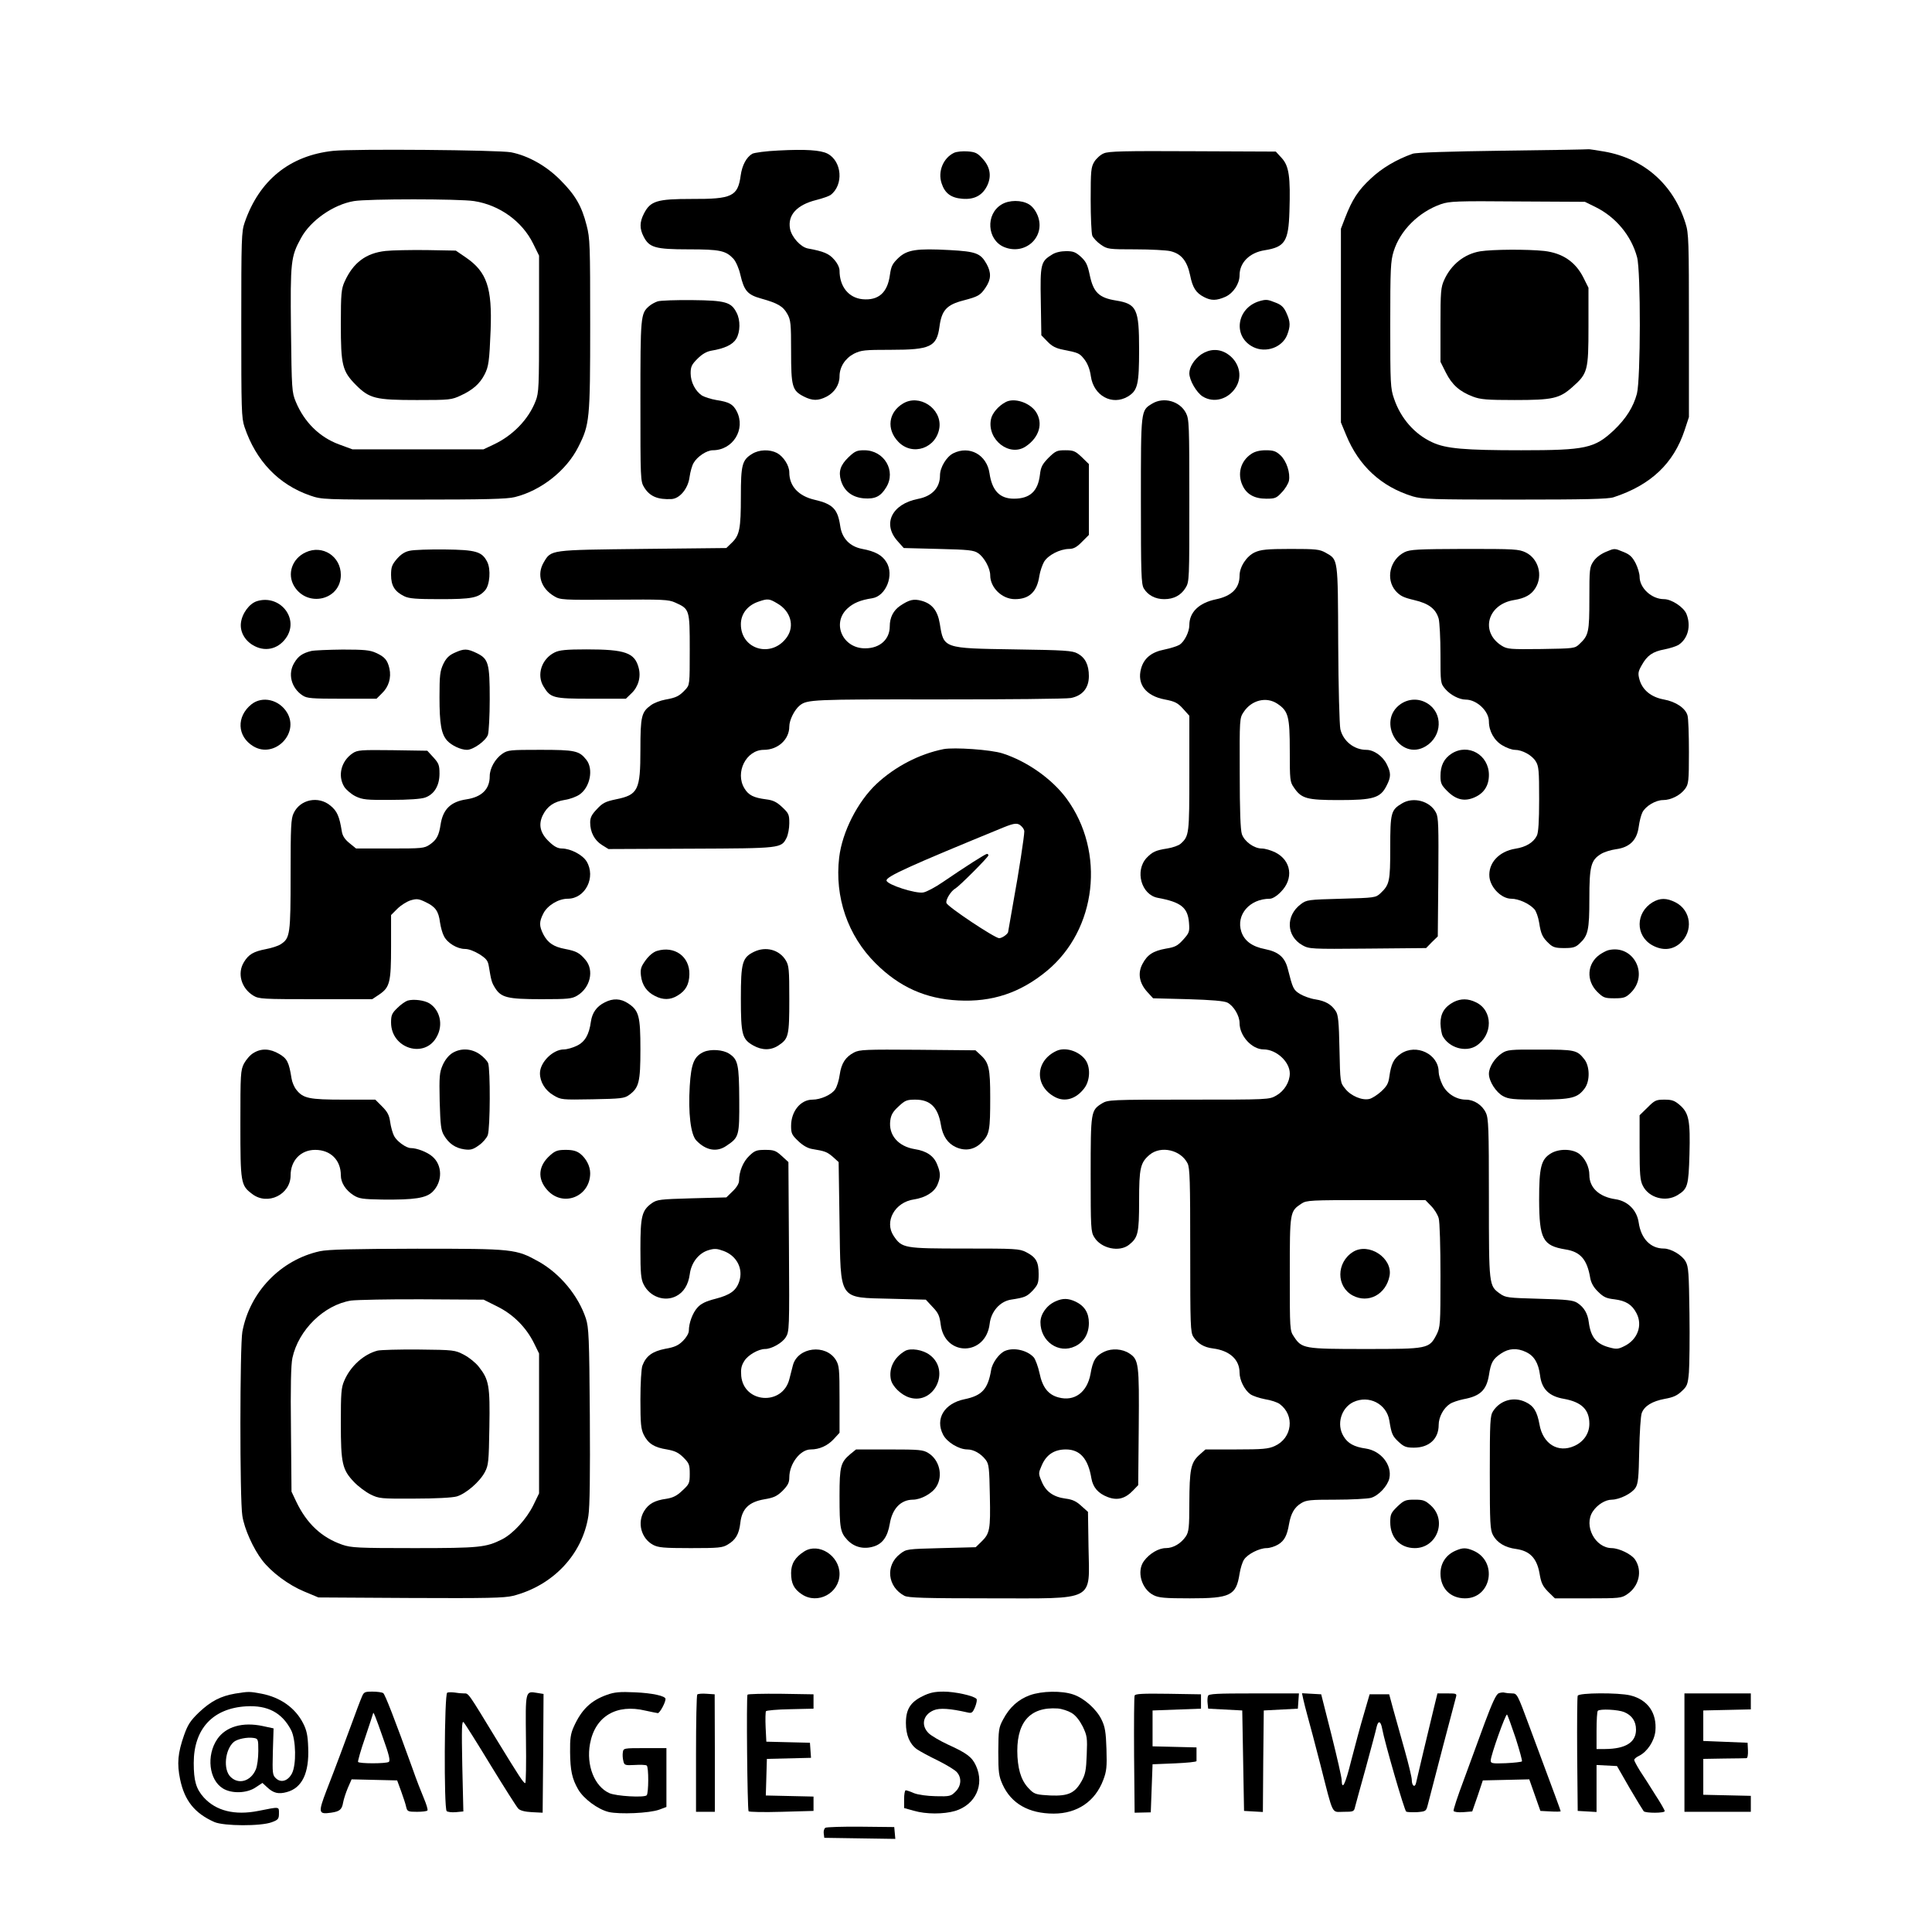 <svg version="1.0" xmlns="http://www.w3.org/2000/svg" width="1077pt" height="1077pt" viewBox="0 0 1077 1077"><g transform="translate(0,1077) scale(0.1,-0.1)" fill="#000" stroke="none"><path d="M1857 9929c-242-26-412-164-493-399-18-51-19-91-19-570 0-474 1-519 18-570 64-190 190-321 365-382 67-23 70-23 577-23 399 0 522 3 565 14 146 36 288 148 354 280 63 125 66 150 66 682 0 442-1 481-20 553-27 107-63 169-146 252-78 79-179 136-275 155-70 13-877 20-992 8zm786-280c142-22 268-113 329-237l33-67v-380c0-350-1-384-19-430-39-102-127-193-234-243l-57-27h-365-365l-76 28c-108 40-193 124-240 237-22 53-23 68-27 403-4 380-1 406 56 510 53 98 181 187 295 206 77 13 586 13 670 0z"/><path d="M2149 9371c-109-12-180-65-228-171-18-40-21-66-21-236 0-230 8-263 84-340 76-76 110-84 340-84 184 0 193 1 246 26 65 30 105 65 131 116 23 44 27 75 34 247 9 237-21 325-137 405l-57 39-163 3c-90 1-193-1-229-5z"/><path d="M4340 9931c-69-3-134-12-146-18-33-19-57-64-65-121-16-117-48-132-273-131-193 0-230-11-266-81-25-48-25-85-2-129 31-61 65-71 250-71 176 0 208-7 251-53 13-15 30-52 38-88 21-90 40-112 115-133 93-26 123-43 147-86 19-34 21-53 21-209 0-196 6-218 70-251 49-25 81-25 128-1 44 23 72 66 72 113 0 52 31 1e2 80 126 41 20 58 22 208 22 218 0 254 17 269 128 12 92 40 123 133 147 83 22 95 28 125 73s32 82 4 132c-33 58-58 68-205 76-185 10-237 2-286-44-33-32-40-45-47-93-13-101-64-145-153-137-78 8-128 71-128 160 0 16-12 41-30 61-28 33-59 46-147 62-40 8-90 63-99 110-14 76 38 133 146 160 36 9 72 22 80 28 74 56 64 189-18 231-38 19-120 25-272 17z"/><path d="M8380 9930c-296-4-486-10-505-17-91-32-173-81-234-139-70-65-103-116-143-219l-23-60v-540-540l29-70c71-173 196-288 371-342 55-16 103-18 570-18 394 0 519 3 550 13 208 68 335 189 396 374l24 73v510c0 469-1 515-19 570-67 216-231 361-452 4e2-48 8-87 14-88 13 0-1-215-5-476-8zm512-313c115-56 202-161 234-281 21-78 20-680-1-761-20-74-60-138-128-203-108-101-156-112-517-112-316 0-420 9-495 44-99 45-177 134-214 244-20 57-21 84-21 411 0 315 2 355 19 410 36 116 139 219 264 263 47 16 86 18 427 15l375-2 57-28z"/><path d="M8251 9369c-88-15-161-73-2e2-159-19-41-21-66-21-251v-206l30-60c34-68 77-106 151-134 42-16 78-19 232-19 212 0 250 8 322 72 86 76 90 91 90 339v215l-30 60c-44 85-115 133-216 145-94 10-288 9-358-2z"/><path d="M5318 9918c-60-29-91-104-69-170 18-55 52-81 115-86 69-6 115 20 141 77 23 52 14 102-29 148-27 30-40 36-82 39-27 2-61-1-76-8z"/><path d="M6153 9915c-18-7-42-29-53-47-18-30-20-50-20-210 0-97 4-188 9-202 6-13 27-36 48-50 36-25 43-26 193-26 85 0 173-5 194-10 60-14 93-53 110-133 14-71 33-1e2 78-123 40-21 70-20 118 1 45 20 80 73 80 121 0 70 56 126 140 139 113 18 133 49 138 217 6 192-2 252-43 297l-33 36-464 2c-382 2-469 0-495-12z"/><path d="M5583 9630c-90-54-81-197 14-237 119-49 233 57 188 174-11 28-29 52-49 64-41 25-111 25-153-1z"/><path d="M5865 9351c-63-38-67-52-63-261l3-189 34-35c26-27 48-38 90-46 86-17 89-19 118-56 17-23 29-55 34-91 15-109 119-166 207-113 54 33 62 67 62 261 0 228-13 255-130 274-94 15-125 46-145 141-12 57-20 75-49 102-30 27-43 32-83 32-29 0-60-7-78-19z"/><path d="M3666 9090c-15-5-37-17-48-27-47-41-48-56-48-529 0-436 0-447 21-481 31-50 75-69 153-65 46 3 92 59 1e2 123 4 29 14 65 23 79 20 35 73 70 106 70 113 0 185 117 134 217-21 40-42 52-114 63-30 5-66 17-80 25-37 25-63 75-63 124 0 37 6 49 38 81 26 26 50 40 77 45 74 12 120 34 139 66 23 38 24 105 2 146-30 59-61 68-246 70-91 1-178-2-194-7z"/><path d="M7020 9091c-128-39-149-199-33-256 70-34 160-2 188 67 19 50 19 74-4 124-14 31-28 45-60 57-45 18-53 19-91 8z"/><path d="M6697 8795c-40-28-67-71-67-106 0-39 40-107 74-129 63-39 144-16 186 52 39 64 16 146-52 188-45 27-95 25-141-5z"/><path d="M5033 8520c-81-49-92-143-26-212 80-84 215-36 230 80 12 106-113 188-204 132z"/><path d="M5605 8528c-41-22-75-63-81-96-22-114 105-212 195-150 75 51 97 128 56 192-35 52-122 81-170 54z"/><path d="M6423 8520c-64-39-63-31-63-540 0-410 2-465 16-490 23-38 64-60 114-60 53 0 93 21 119 63 21 34 21 45 21 486 0 424-1 454-19 489-34 66-124 91-188 52z"/><path d="M4193 8240c-56-34-63-61-63-237 0-180-7-217-51-259l-30-29-467-5c-520-6-509-4-551-75-40-68-16-145 59-189 33-20 48-21 334-19 272 2 303 1 340-16 80-36 81-38 81-261 0-198 0-198-25-225-33-35-49-44-111-55-28-5-64-19-80-31-53-38-59-61-59-249 0-225-13-251-137-276-57-12-74-20-105-54-29-30-38-47-38-75 0-54 24-99 65-125l37-23 460 2c504 2 503 2 533 61 8 16 15 52 15 81 0 48-3 55-39 89-31 29-50 39-90 44-70 9-98 23-121 61-54 88 9 215 108 215 79 0 142 58 142 130 0 36 29 94 59 118 41 32 69 34 766 33 385 0 720 3 745 8 65 13 1e2 56 1e2 122 0 62-20 103-63 126-28 16-71 19-352 23-398 6-394 5-416 143-12 73-43 112-102 128-44 12-68 6-119-28-38-26-58-65-58-115 0-72-55-122-136-122-125-2-189 138-101 221 33 31 73 48 139 58 78 12 124 131 79 202-24 39-64 60-134 73-69 13-113 58-123 127-14 95-40 123-143 147-90 21-141 76-141 153 0 38-33 89-69 108-41 21-99 19-138-5zm142-835c72-42 95-123 53-185-83-121-258-73-258 70 0 57 36 104 95 125 55 19 62 19 110-10z"/><path d="M4731 8222c-46-44-58-80-43-131 18-59 62-93 127-99 63-5 94 10 125 61 57 92-11 207-122 207-41 0-52-5-87-38z"/><path d="M5314 8243c-38-19-74-79-74-123 0-69-44-116-122-131-148-29-201-141-113-237l33-37 194-5c168-4 197-7 221-24 34-23 67-84 67-123 0-69 66-133 138-133 80 0 123 41 136 130 4 25 16 60 26 78 23 38 88 71 139 72 25 0 43 9 72 39l39 39v197 198l-40 39c-36 34-46 38-92 38s-54-4-93-42c-35-36-43-51-48-95-11-92-56-133-145-133-79 0-122 45-136 142-15 103-112 156-202 111z"/><path d="M6976 8240c-60-39-80-112-49-177 23-49 66-73 132-73 48 0 57 3 86 35 19 19 36 48 40 64 9 44-13 111-47 143-25 23-39 28-82 28-34 0-61-7-80-20z"/><path d="M1704 7691c-76-35-105-121-64-189 74-121 260-77 260 63 0 104-102 170-196 126z"/><path d="M2285 77e2c-27-5-49-19-72-45-28-33-33-46-33-90 0-61 21-93 74-119 27-13 67-16 2e2-16 176 0 213 7 250 49 27 30 33 118 12 159-29 57-62 67-236 69-85 1-173-2-195-7z"/><path d="M6995 7691c-46-21-85-81-85-130 0-70-44-114-132-132-95-20-148-72-148-144 0-37-27-91-54-109-13-8-51-20-85-27-72-14-114-48-130-106-24-86 26-152 131-172 58-11 73-19 103-52l35-39v-321c0-338-1-350-48-392-10-10-44-22-75-27-65-10-83-19-115-52-67-72-30-206 62-223 130-24 167-54 174-138 4-51 2-57-32-95-31-34-45-42-96-50-72-13-104-34-131-85-28-52-18-107 26-156l33-36 194-5c135-4 201-10 220-19 35-18 68-73 68-114 0-72 69-147 134-147 71 0 146-69 146-134 0-48-31-98-75-123-40-23-42-23-489-23-438 0-449-1-483-21-62-39-63-44-63-396 0-298 1-320 20-350 38-63 140-85 194-42 50 40 56 64 56 244 0 184 7 214 59 258 63 52 173 27 211-48 13-25 15-1e2 15-485 0-419 1-458 18-483 24-37 59-58 109-64 93-12 148-62 148-135 0-41 27-96 60-120 14-10 51-22 82-28 32-5 69-17 82-27 85-63 70-190-28-234-35-16-67-19-214-19h-172l-36-32c-46-43-53-79-54-268 0-135-3-159-19-184-27-40-70-66-112-66-40 0-91-30-122-72-42-57-14-156 53-190 29-15 63-18 203-18 226 0 258 15 277 137 5 31 16 66 25 79 20 31 86 64 126 64 17 0 46 9 64 20 35 21 50 50 61 115 10 57 30 93 67 115 28 18 51 20 192 20 88 0 177 5 197 10 43 12 93 66 103 109 16 74-46 153-131 166-65 9-101 29-124 68-41 66-14 158 54 191 87 41 186-10 201-103 12-74 17-86 51-118 30-28 43-33 86-33 85 0 138 49 138 127 0 43 27 94 63 117 13 9 47 20 75 26 93 17 128 50 142 133 11 72 22 91 68 122 43 29 89 32 139 8 45-21 69-61 78-129 9-77 50-118 134-132 98-18 141-60 141-139 0-54-32-101-85-124-90-40-174 12-193 120-13 72-32 104-77 125-66 32-142 11-182-51-16-25-18-55-18-343 0-284 2-318 18-348 23-42 67-69 130-77 75-11 114-51 129-135 9-54 17-71 48-103l38-37h184c176 0 187 1 219 23 66 44 86 130 44 193-20 30-88 63-130 64-93 1-158 125-106 204 25 38 70 66 106 66 44 1 111 34 132 66 15 24 18 54 21 209 2 99 8 192 14 208 15 40 59 66 128 79 46 8 69 18 94 42 31 28 35 38 41 106 3 41 5 190 3 330-3 221-5 259-21 287-19 36-82 73-122 73-74 0-127 55-140 145-10 69-61 120-130 130-90 13-145 64-145 135 0 45-24 94-58 119-40 28-113 28-157 1-54-33-65-77-65-258 1-220 20-256 147-277 84-13 121-57 138-160 5-26 18-51 43-75 31-31 47-38 92-43 63-8 98-29 123-78 35-67 6-147-68-183-34-17-44-18-84-7-72 19-103 57-114 139-6 50-27 85-64 109-23 15-58 19-213 23-175 5-187 6-219 29-61 44-61 45-61 532 0 391-2 445-17 476-20 43-66 73-111 73-54 0-107 34-131 83-12 24-21 56-21 71 0 1e2-125 160-211 102-40-27-54-57-64-128-5-38-14-53-45-82-22-20-52-39-66-42-40-10-104 17-135 57-28 34-28 35-32 221-3 152-7 192-21 212-24 37-57 56-113 65-28 4-66 18-86 30-37 23-40 30-68 140-16 64-51 95-126 110-73 14-116 46-133 97-31 94 46 184 159 184 14 0 39 15 61 38 73 73 59 175-30 220-24 12-58 22-76 22-43 0-97 39-111 80-8 24-12 131-12 341-1 302-1 306 22 340 44 67 127 87 188 46s69-70 69-263c0-161 1-173 23-204 42-62 72-70 252-70 191 0 230 12 264 79 26 50 26 72 1 122-23 45-72 79-113 79-68 0-129 48-145 115-5 22-11 236-12 475-2 484 0 469-70 509-34 19-54 21-196 21-132 0-166-4-199-19zm983-3644c18-18 37-49 42-68 6-18 10-162 10-319 0-277-1-287-22-330-41-79-48-80-398-80-341 0-353 2-397 69-23 34-23 38-23 350 0 349 0 348 66 392 27 18 53 19 360 19h330l32-33z"/><path d="M7542 3791c-93-59-94-193-1-243 87-46 185 6 205 109 19 1e2-116 189-204 134z"/><path d="M7830 7692c-82-41-107-150-50-216 25-28 44-37 103-51 82-19 121-49 137-104 5-20 10-109 10-198 0-161 0-162 27-194 28-33 78-59 114-59 61 0 129-64 129-122 0-54 30-107 75-133 23-14 54-25 69-25 42 0 96-30 117-64 17-27 19-52 19-211 0-123-4-188-13-204-19-38-61-63-119-72-93-15-153-81-145-159 7-60 68-120 122-120 40 0 1e2-27 128-58 10-10 22-44 27-75 10-65 19-83 55-117 22-21 37-25 85-25s63 4 85 25c48 44 55 75 55 251 0 181 9 214 64 248 17 11 55 23 84 27 76 10 117 50 127 124 4 30 13 67 21 82 18 35 74 68 115 68 44 0 97 27 123 63 19 26 21 42 21 205 0 97-3 189-8 204-11 40-65 77-133 89-70 13-119 53-135 112-9 33-7 44 13 79 30 54 61 76 127 88 30 6 65 17 78 25 53 35 71 106 44 173-16 38-83 82-125 82-69 0-136 62-136 125 0 17-10 51-22 75-19 36-32 49-70 64-48 20-48 20-95 0-29-12-56-32-70-53-22-32-23-44-23-208 0-187-4-205-55-253-26-25-30-25-213-28-173-2-189-1-220 18-122 76-81 231 68 255 62 10 97 30 120 68 42 69 16 162-54 197-40 19-60 20-342 20-261-1-303-3-334-18z"/><path d="M1433 7419c-43-13-84-69-90-122-6-52 25-103 77-129 67-34 139-12 180 54 65 107-43 235-167 197z"/><path d="M1735 7141c-48-12-72-28-94-65-38-61-18-141 46-183 24-16 51-18 219-18h193l30 30c38 36 53 87 42 138-11 48-27 66-76 88-33 15-65 18-185 18-80-1-158-4-175-8z"/><path d="M2534 7131c-31-14-47-30-63-63-18-39-21-62-21-184 0-151 10-206 43-243 25-27 76-51 110-51 35 0 105 50 117 84 5 16 10 105 10 198 0 201-7 225-72 257-54 26-71 26-124 2z"/><path d="M3092 7133c-73-36-102-125-62-190 39-64 53-68 266-68h193l31 30c39 37 54 92 40 143-22 83-74 102-290 102-114 0-152-4-178-17z"/><path d="M1402 6844c-85-68-81-179 10-234 117-71 259 71 188 188-44 72-137 94-198 46z"/><path d="M7809 6846c-139-95-5-323 139-236 92 56 97 185 9 239-47 29-103 27-148-3z"/><path d="M5260 6594c-135-27-270-97-374-194-105-99-191-267-208-410-26-221 48-436 203-590 132-132 279-198 461-207 188-10 345 42 493 164 279 230 329 664 110 962-81 109-219 207-356 251-64 21-270 35-329 24zm434-430c9-8 16-21 16-28 0-28-31-231-60-388-16-92-30-170-30-172 0-12-34-36-50-36-24 0-286 174-294 196-6 17 25 68 51 82 22 13 183 174 183 184 0 4-4 8-8 8-9 0-123-73-246-157-42-29-91-55-109-58-42-8-201 43-205 66-4 22 124 80 653 297 62 25 79 26 99 6z"/><path d="M1966 6571c-64-43-85-125-47-187 11-17 39-41 63-53 40-19 61-21 199-20 96 0 167 5 189 13 51 18 80 67 80 133 0 47-4 58-34 91l-34 37-194 3c-176 2-195 1-222-17z"/><path d="M28e2 6568c-40-28-70-81-70-125 0-72-44-116-130-129-88-13-131-56-144-141-9-60-22-85-60-111-31-21-42-22-222-22h-189l-37 30c-27 22-39 41-43 68-13 81-26 111-63 141-67 56-169 35-205-42-15-30-17-76-17-341 0-333-3-356-54-389-14-10-52-22-84-28-68-13-96-29-122-72-39-63-15-146 52-187 31-19 51-20 348-20h315l39 26c59 40 66 68 66 268v175l35 35c19 19 52 40 74 47 34 10 45 9 84-10 55-26 72-51 80-114 4-26 13-60 22-76 19-38 74-71 117-71 21 0 52-12 80-29 39-25 48-36 53-68 13-79 16-90 34-119 34-55 69-64 258-64 150 0 171 2 201 20 73 44 95 141 46 199-33 39-51 49-114 61-64 12-96 34-121 81-24 48-24 70 0 117 23 45 84 82 136 82 98 0 158 120 105 208-23 37-88 71-137 72-23 0-43 10-72 38-50 47-61 95-35 148 25 50 62 75 123 85 28 4 65 18 82 30 59 41 78 142 38 193s-63 56-257 56c-169 0-181-1-212-22z"/><path d="M8092 6569c-43-28-62-67-62-125 0-40 5-51 38-84 49-49 97-60 154-34 51 23 78 65 78 124 0 112-115 178-208 119z"/><path d="M7815 6291c-61-36-65-52-65-246 0-189-4-207-55-255-26-24-31-25-218-30-185-5-193-6-225-30-86-64-82-178 8-229 38-21 45-22 364-19l326 3 32 33 33 32 3 330c2 285 1 334-13 360-33 65-127 90-190 51z"/><path d="M9212 5740c-95-58-96-186-2-239 56-31 111-28 155 10 76 67 63 184-25 229-50 25-86 25-128 0z"/><path d="M3662 5469c-20-6-44-26-63-52-26-36-30-49-26-86 6-52 32-90 78-113 44-23 86-23 126 2 46 27 65 63 66 119 2 99-83 160-181 130z"/><path d="M4203 5464c-65-32-73-60-73-259 0-202 7-228 69-263 50-28 99-28 142 1 55 37 59 53 59 257 0 166-2 188-20 217-36 59-111 79-177 47z"/><path d="M8965 5473c-11-3-32-14-48-25-70-50-76-144-13-207 34-33 41-36 96-36 51 0 63 4 89 29 106 102 17 274-124 239z"/><path d="M2272 5192c-12-4-38-22-57-41-30-29-35-40-35-81 0-147 191-204 256-77 35 65 17 145-41 183-28 18-89 26-123 16z"/><path d="M3371 5182c-45-22-70-58-77-107-10-73-33-113-79-135-23-11-55-20-71-20-62 0-134-72-134-133 0-48 29-96 76-123 42-25 46-25 218-22 158 3 177 5 203 24 55 40 63 72 63 254 0 186-8 217-69 257-41 27-84 29-130 5z"/><path d="M8105 5185c-52-27-75-64-75-120 1-27 6-60 13-72 36-64 126-90 185-54 96 61 95 199-1 244-43 21-83 21-122 2z"/><path d="M1413 49e2c-18-10-41-37-53-59-19-38-20-58-20-336 0-331 2-343 66-391 86-66 214-3 214 104 0 83 57 142 137 142 86 0 143-57 143-142 0-41 27-83 71-111 30-19 50-22 159-24 181-2 246 8 282 44 56 56 55 149-3 197-28 24-85 46-119 46-26 0-78 38-93 67-8 15-18 50-22 78-5 38-15 57-45 87l-38 38h-176c-193 0-226 7-264 55-12 15-24 43-27 64-14 89-24 110-69 136-51 30-1e2 32-143 5z"/><path d="M2522 49e2c-21-13-41-38-54-67-18-41-20-62-17-202 4-134 7-161 24-190 27-46 64-71 113-78 35-5 49-1 81 22 22 15 44 41 50 57 14 38 15 367 2 402-6 13-27 36-48 50-47 32-105 34-151 6z"/><path d="M3923 4906c-54-25-70-64-78-190-9-151 5-269 36-303 53-56 115-68 169-30 70 47 72 54 71 256-1 197-7 225-56 257-35 23-103 27-142 10z"/><path d="M4761 4903c-48-25-71-61-80-124-4-30-15-66-25-81-19-30-81-58-127-58-66 0-119-65-119-146 0-42 4-51 40-85 26-25 53-40 77-44 73-12 83-16 116-44l32-29 5-334c7-445-10-420 288-428l193-5 38-41c32-33 39-50 45-98 23-180 252-176 273 5 8 68 57 124 118 134 79 12 89 17 122 51 29 32 33 42 33 92 0 68-15 94-70 122-37 19-60 20-342 20-339 0-350 2-396 70-54 80 6 189 114 204 64 10 113 41 130 82 18 43 18 65-2 113-18 47-59 75-124 85-93 15-148 79-137 160 4 31 15 50 46 78 36 34 46 38 94 38 83 0 126-43 142-140 10-63 38-104 84-125 54-24 106-14 147 30 40 43 44 66 44 247 0 162-7 195-55 238l-27 25-321 3c-292 2-325 1-356-15z"/><path d="M5890 4912c-120-55-125-197-8-258 55-29 117-10 162 49 34 44 36 121 5 161-37 48-111 70-159 48z"/><path d="M8373 4899c-40-26-73-77-73-115 0-42 40-104 80-125 30-16 58-19 2e2-19 182 1 214 9 254 63 30 41 29 122-2 162-41 52-53 54-247 54-165 1-183-1-212-20z"/><path d="M9184 4596l-44-43v-179c0-151 3-185 18-214 34-68 127-93 194-52 56 35 61 51 66 227 5 188-3 230-53 274-30 26-44 31-87 31-47 0-54-4-94-44z"/><path d="M3067 4330c-66-58-73-130-17-193 87-99 240-39 240 93 0 39-22 82-56 109-20 15-41 21-80 21-45 0-59-5-87-30z"/><path d="M4177 4327c-34-32-57-87-57-138 0-16-13-38-36-60l-35-34-192-5c-178-5-194-7-223-27-56-40-64-72-64-255 0-135 3-169 18-198 34-69 117-99 182-65 41 21 67 63 75 121 8 65 50 119 105 135 33 10 47 9 85-5 73-28 109-99 86-169-17-52-51-76-132-97-55-14-81-27-101-49-27-30-48-86-48-129 0-14-14-38-32-56-26-26-47-36-1e2-45-71-14-107-40-127-94-6-16-11-99-11-188 0-138 3-165 19-198 25-49 59-70 129-81 44-8 64-17 92-45 32-32 35-41 35-91 0-52-3-58-41-93-30-29-52-40-89-46-66-9-99-28-124-68-40-65-17-153 50-189 29-15 58-18 209-18 156 0 178 2 207 20 44 26 63 58 70 121 9 78 47 116 133 131 54 9 71 17 103 48 29 30 37 45 37 74 0 76 61 156 119 156 49 0 95 21 129 58l32 35v186c0 169-2 189-20 219-56 92-213 73-240-29-5-21-14-56-20-78-38-148-253-134-268 18-3 39 0 57 17 84 20 33 79 67 116 67 36 0 96 34 115 65 20 32 21 45 18 505l-3 472-37 34c-33 30-44 34-92 34s-59-4-89-33z"/><path d="M1783 3795c-218-48-391-227-432-449-14-78-15-937 0-1026 11-73 61-183 110-247 52-68 148-139 235-175l79-33 513-3c429-2 523 0 572 12 223 57 387 231 420 446 8 51 10 228 8 560-3 435-6 491-22 540-42 127-143 249-261 316-129 72-140 73-680 73-365-1-495-4-542-14zm989-308c89-44 161-116 205-205l28-57v-390-390l-32-66c-38-77-112-158-174-190-90-45-124-49-490-49-314 0-351 2-401 19-115 40-198 117-257 241l-26 55-3 345c-3 239 0 362 8 4e2 34 157 177 296 327 320 32 4 211 8 399 7l340-2 76-38z"/><path d="M2105 3241c-77-20-151-86-186-168-17-39-19-69-19-237 0-224 8-259 74-328 23-24 64-55 92-69 47-23 57-24 244-23 116 0 212 5 236 12 51 15 128 81 157 136 20 38 22 57 25 249 4 232-2 266-59 338-17 22-54 52-83 67-50 26-55 27-251 29-110 1-213-2-230-6z"/><path d="M5885 3516c-49-21-85-71-85-117 0-107 102-178 193-134 49 23 77 70 77 130 0 56-24 95-74 119-41 19-71 20-111 2z"/><path d="M5045 3239c-61-36-91-96-79-158 8-40 58-88 105-102 137-41 228 150 113 237-38 30-108 41-139 23z"/><path d="M5604 3240c-33-13-73-67-79-108-18-106-51-142-148-162-113-23-165-109-120-197 21-42 88-83 136-83 35 0 75-23 102-58 18-24 20-45 23-201 4-189 0-210-49-257l-30-29-193-5c-191-5-193-5-228-32-84-64-71-184 24-234 22-11 110-14 480-14 593 0 551-22 546 285l-3 197-37 33c-28 26-49 36-88 41-68 9-110 39-133 95-19 45-19 46 1 92 26 59 70 87 134 87 79 0 124-52 142-161 9-51 38-84 90-104 54-21 98-10 142 36l29 30 3 324c3 352 0 376-52 410-39 26-97 30-140 10-48-23-64-48-77-125-19-102-90-154-178-130-58 15-90 57-106 135-8 37-23 77-32 88-36 40-110 57-159 37z"/><path d="M4740 2664c-54-46-60-68-60-232 0-181 4-204 44-247 38-40 91-53 146-36 50 15 78 55 90 126 14 85 61 134 128 135 46 0 109 35 132 73 38 61 17 149-45 187-29 18-49 20-218 20h-185l-32-26z"/><path d="M7790 2372c-36-35-40-44-40-88 0-86 55-144 137-144 123 0 181 153 90 237-32 29-43 33-91 33-50 0-59-3-96-38z"/><path d="M4484 2122c-52-33-74-69-74-121 0-58 16-89 59-118 89-60 211 6 211 113 0 102-116 176-196 126z"/><path d="M8115 2126c-54-23-85-70-85-128 0-82 55-138 137-138 148 0 184 207 46 266-40 17-59 17-98 0z"/><path d="M1311 1329c-81-14-135-42-201-104-49-47-63-69-84-128-35-1e2-40-158-22-246 25-119 81-189 191-238 53-23 260-24 320-1 36 13 40 19 40 49 0 39 6 38-115 14-131-26-236 0-304 75-43 48-56 93-56 192 0 190 106 305 292 316 120 7 2e2-35 251-133 27-53 30-193 4-242-22-41-60-53-88-27-20 18-21 28-18 149l4 130-60 13c-113 24-206-3-254-73-62-91-46-228 32-275 49-30 134-27 182 6l38 25 26-24c35-33 63-40 110-27 85 23 125 106 119 248-2 68-9 98-28 135-44 87-128 146-235 166-66 12-68 12-144 0zm129-320c0-39-6-85-14-103-28-66-96-86-141-41-42 41-31 153 19 195 20 16 73 27 108 22 27-4 28-6 28-73z"/><path d="M2016 1308c-8-18-33-85-56-148-47-127-78-212-141-374-46-121-44-131 26-121 49 7 61 17 68 58 3 17 15 54 26 80l21 48 127-3 127-3 22-60c12-33 25-72 28-87 6-26 10-28 61-28 29 0 56 3 58 8 3 4-6 34-20 67s-43 107-63 165c-1e2 277-154 416-164 422-6 4-33 8-59 8-45 0-49-2-61-32zm118-223c35-97 43-131 33-137-16-10-164-10-171 0-2 4 15 66 40 137 24 72 44 132 44 134 0 14 14-19 54-134z"/><path d="M2493 1334c-16-7-19-644-3-660 5-5 28-8 51-6l42 4-6 255c-4 211-3 253 8 242 7-8 75-115 150-239 76-124 145-233 154-242 10-11 37-18 76-20l60-3 3 331 2 331-37 6c-65 11-64 12-61-260 2-133 0-243-4-243-10 0-33 36-158 240-165 271-157 260-184 260-13 0-36 2-52 5-16 2-35 2-41-1z"/><path d="M3383 1322c-90-32-142-83-185-179-17-38-21-66-20-140 1-103 11-149 45-208 30-52 109-111 170-126 61-14 227-7 282 13l40 15v164 164h-120c-118 0-120 0-123-24-2-12-1-34 3-48 5-23 9-25 63-22 31 2 62 1 67-3 12-7 11-155 0-166-14-14-170-5-208 12-83 37-130 155-108 275 28 153 147 224 309 185 31-7 63-13 69-14 11 0 43 59 43 79 0 17-75 33-170 37-85 4-115 1-157-14z"/><path d="M5142 1314c-67-33-92-73-92-149 0-67 21-117 61-146 16-11 69-40 117-63 48-24 96-53 106-65 28-31 25-77-8-109-25-25-32-27-110-25-49 1-98 8-121 17-20 9-41 16-46 16s-9-22-9-49v-50l54-15c68-20 166-20 231-1 113 35 164 145 116 251-22 49-51 71-157 119-43 20-91 48-106 62-46 44-33 104 27 129 33 14 91 10 188-12 24-6 29-2 43 31 8 21 12 41 7 45-18 18-121 40-183 40-51 0-78-6-118-26z"/><path d="M5741 1320c-65-24-113-67-149-135-25-46-26-59-27-180 0-116 3-136 24-183 48-106 146-162 285-162 131 0 231 68 276 187 19 50 21 73 18 173-3 94-8 124-27 163-28 59-98 121-158 141-64 22-175 20-242-4zm233-99c23-14 44-41 62-76 24-51 26-62 22-157-3-86-8-110-28-146-38-68-74-85-175-81-73 4-87 7-110 29-46 43-67 97-73 185-11 189 65 282 225 271 23-2 57-13 77-25z"/><path d="M8355 1331c-15-6-36-52-79-167-32-88-85-231-117-319-33-87-58-164-56-170 3-6 26-9 54-7l50 4 30 86 29 87 130 3 129 3 31-88 31-88 57-3c31-2 56-1 56 1 0 4-26 75-175 475-65 176-68 182-95 182-16 0-34 2-42 4-7 3-22 1-33-3zm94-250c22-69 38-127 35-130s-44-8-90-10c-76-3-84-1-84 15 0 28 84 264 91 256 4-4 25-63 48-131z"/><path d="M3887 1324c-4-4-7-153-7-331V670h53 52v328l-1 327-45 3c-24 2-48 0-52-4z"/><path d="M4167 1323c-7-11-1-639 6-650 3-4 85-6 184-3l178 5v40 40l-133 3-133 3 3 102 3 102 123 3 123 3-3 42-3 42-122 3-121 3-4 80c-2 45-1 85 2 90 3 4 64 10 135 11l130 3v40 40l-182 3c-1e2 1-184-1-186-5z"/><path d="M6325 1318c-3-7-4-157-3-333l3-320 45 1 45 1 5 134 5 134 123 5c67 3 122 8 122 13 0 4 0 23 0 42v34l-122 3-123 3v1e2 1e2l135 5 135 5v40 40l-183 3c-141 2-184 0-187-10z"/><path d="M6734 1316c-3-8-4-27-2-43l3-28 95-5 95-5 5-280 5-280 52-3 53-3 2 283 3 283 95 5 95 5 3 43 3 42h-251c-207 0-252-2-256-14z"/><path d="M7265 1298c4-18 15-62 25-98s42-155 70-265c75-294 61-265 130-265 55 0 58 1 64 28 4 15 31 115 61 222 29 107 56 207 59 223 9 38 23 34 31-10 13-73 124-457 134-462 5-3 32-4 60-3 49 4 51 5 60 40 21 84 151 579 157 6e2s4 22-48 22h-55l-26-107c-28-114-84-352-93-391-6-30-24-18-24 16 0 14-18 89-40 167-22 77-50 178-63 225l-23 85h-54-55l-32-110c-18-60-49-176-70-257-34-137-52-173-54-110 0 15-26 128-57 252l-57 225-53 3-54 3 7-33z"/><path d="M8795 1317c-3-7-4-154-3-327l3-315 53-3 52-3v131 131l57-3 57-3 70-122c39-67 75-125 79-130 12-11 117-11 117 1 0 5-23 46-52 90-28 45-66 105-85 133-18 29-33 57-33 62 0 6 12 16 27 23 46 23 85 82 91 138 9 101-42 175-140 199-66 16-287 15-293-2zm259-91c43-18 66-51 66-98 0-71-58-107-172-108h-48v103c0 57 3 107 7 110 12 12 113 7 147-7z"/><path d="M9390 1e3V670h185 185v45 44l-132 3-133 3v1e2 1e2l115 2c63 0 120 2 126 2 6 1 9 19 8 44l-2 42-123 5-124 5v85 85l133 3 132 3v44 45h-185-185V1e3z"/><path d="M4601 581c-7-5-11-19-9-32l3-24 198-3 198-3-3 33-3 33-186 2c-102 1-191-2-198-6z"/></g></svg>